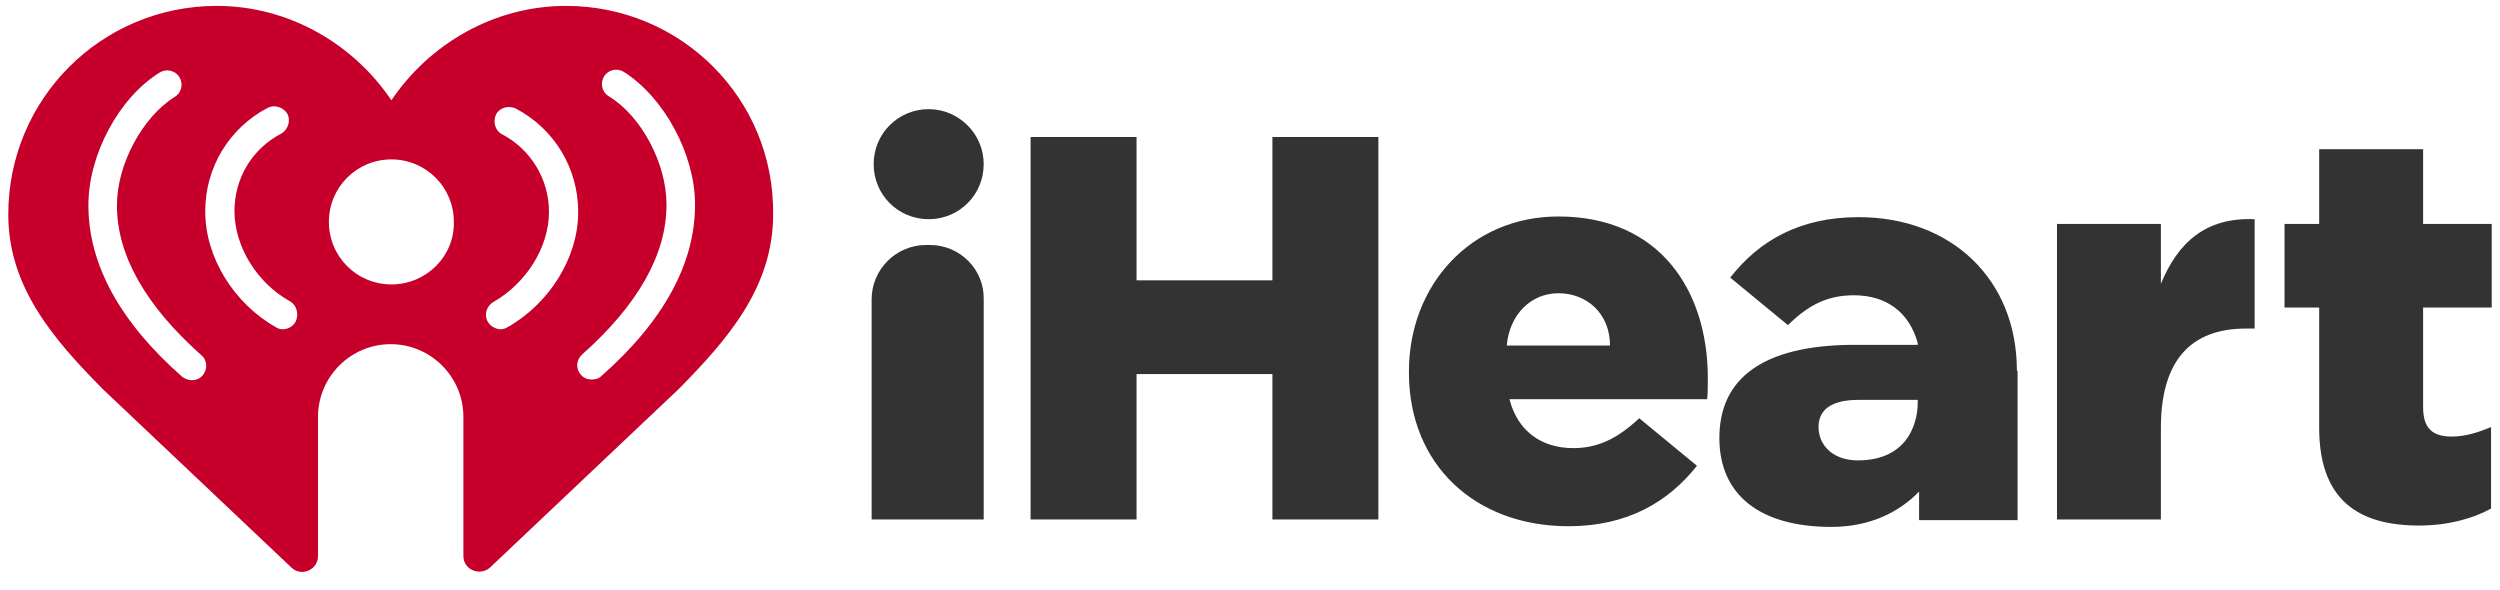 <svg fill="none" height="25" viewBox="0 0 106 25" width="106" xmlns="http://www.w3.org/2000/svg"><path class="iheart-text" clip-rule="evenodd" d="M37.043 6.961C37.043 5.665 38.08 4.628 39.376 4.628C40.644 4.628 41.709 5.665 41.709 6.961C41.709 8.257 40.672 9.294 39.376 9.294C38.08 9.294 37.043 8.257 37.043 6.961ZM43.697 5.809H48.19V11.886H53.95V5.809H58.443V22.024H53.95V15.861H48.19V22.024H43.697V5.809ZM59.739 15.803V15.745C59.739 12.088 62.36 9.179 66.075 9.179C70.396 9.179 72.412 12.347 72.412 16.033C72.412 16.321 72.412 16.638 72.383 16.926H64.002C64.347 18.28 65.355 19 66.709 19C67.746 19 68.581 18.597 69.503 17.733L71.951 19.749C70.741 21.275 69.013 22.312 66.507 22.312C62.533 22.312 59.739 19.691 59.739 15.803ZM68.264 14.651C68.264 13.297 67.285 12.433 66.075 12.433C64.923 12.433 64.002 13.326 63.886 14.651H68.264ZM91.622 9.495H87.216V22.024H91.622V18.136C91.622 15.256 92.918 13.931 95.222 13.931H95.597V9.294C93.494 9.207 92.342 10.302 91.622 12.03V9.495ZM98.333 18.136V13.038H96.864V9.495H98.333V6.327H102.74V9.495H105.649V13.038H102.74V17.272C102.74 18.165 103.143 18.51 103.949 18.51C104.525 18.51 105.073 18.337 105.62 18.107V21.563C104.842 21.995 103.777 22.283 102.567 22.283C99.917 22.283 98.333 21.131 98.333 18.136ZM85.516 15.716C85.516 11.828 82.723 9.207 78.806 9.207C76.3 9.207 74.572 10.215 73.362 11.771L75.81 13.787C76.703 12.894 77.538 12.52 78.604 12.52C79.958 12.52 80.937 13.211 81.311 14.536V14.622H78.402C74.802 14.68 72.901 16.005 72.901 18.568C72.901 21.016 74.658 22.341 77.654 22.341C79.295 22.341 80.534 21.707 81.369 20.843V22.053H85.545V15.918V15.803V15.716H85.516ZM78.921 19.518C77.769 19.576 77.106 18.913 77.106 18.107C77.106 17.329 77.711 16.955 78.806 16.955H81.311V17.099C81.311 17.617 81.11 19.432 78.921 19.518ZM39.261 10.388H39.434C40.701 10.388 41.738 11.425 41.709 12.692V22.024H36.957V12.692C36.957 11.425 37.994 10.388 39.261 10.388Z" fill-rule="evenodd" style="fill: #333333;"></path><path class="heart" d="M23.997 0.25C20.944 0.25 18.207 1.863 16.595 4.253C15.011 1.892 12.274 0.25 9.193 0.25C4.296 0.25 0.351 4.196 0.351 9.092C0.351 12.203 2.309 14.42 4.354 16.494L12.361 24.069C12.793 24.472 13.484 24.155 13.484 23.579V17.675C13.484 15.976 14.867 14.593 16.566 14.593C18.265 14.593 19.648 15.976 19.648 17.675V23.579C19.648 24.155 20.339 24.443 20.771 24.069L28.778 16.494C30.823 14.42 32.781 12.203 32.781 9.092C32.839 4.196 28.893 0.25 23.997 0.25ZM8.588 15.918C8.473 16.062 8.3 16.12 8.127 16.12C7.983 16.12 7.839 16.062 7.724 15.976C5.074 13.643 3.749 11.195 3.749 8.718V8.689C3.749 6.558 5.045 4.138 6.773 3.073C7.061 2.9 7.436 2.986 7.609 3.274C7.781 3.562 7.695 3.937 7.407 4.109C6.024 4.973 4.959 6.99 4.959 8.689V8.718C4.959 10.82 6.168 12.951 8.53 15.054C8.789 15.256 8.818 15.659 8.588 15.918ZM12.534 13.643C12.418 13.844 12.217 13.96 11.986 13.96C11.871 13.96 11.785 13.931 11.698 13.873C9.913 12.865 8.703 10.907 8.703 8.977V8.948C8.703 7.105 9.711 5.434 11.353 4.57C11.641 4.426 12.015 4.541 12.188 4.829C12.332 5.117 12.217 5.492 11.929 5.665C10.69 6.298 9.941 7.566 9.941 8.948C9.941 10.446 10.892 12.001 12.303 12.779C12.591 12.951 12.678 13.326 12.534 13.643ZM16.595 12.059C15.126 12.059 13.945 10.878 13.945 9.409C13.945 7.94 15.126 6.759 16.595 6.759C18.064 6.759 19.244 7.94 19.244 9.409C19.273 10.878 18.064 12.059 16.595 12.059ZM21.52 13.873C21.433 13.931 21.318 13.96 21.232 13.96C21.03 13.96 20.8 13.844 20.684 13.643C20.512 13.355 20.627 12.98 20.915 12.807C22.326 12.001 23.277 10.475 23.277 8.977C23.277 7.594 22.499 6.327 21.289 5.694C21.001 5.55 20.886 5.175 21.03 4.858C21.174 4.57 21.549 4.455 21.865 4.599C23.507 5.463 24.515 7.134 24.515 8.977V9.006C24.515 10.907 23.305 12.865 21.52 13.873ZM29.469 8.689C29.469 11.166 28.144 13.614 25.494 15.947C25.379 16.062 25.235 16.091 25.091 16.091C24.918 16.091 24.745 16.033 24.63 15.889C24.4 15.63 24.429 15.256 24.688 15.025C27.05 12.923 28.259 10.791 28.259 8.689V8.66C28.259 6.932 27.194 4.916 25.811 4.081C25.523 3.908 25.437 3.533 25.61 3.245C25.782 2.957 26.157 2.871 26.445 3.044C28.173 4.138 29.469 6.558 29.469 8.66V8.689Z" style="fill: #C6002B;"></path></svg>